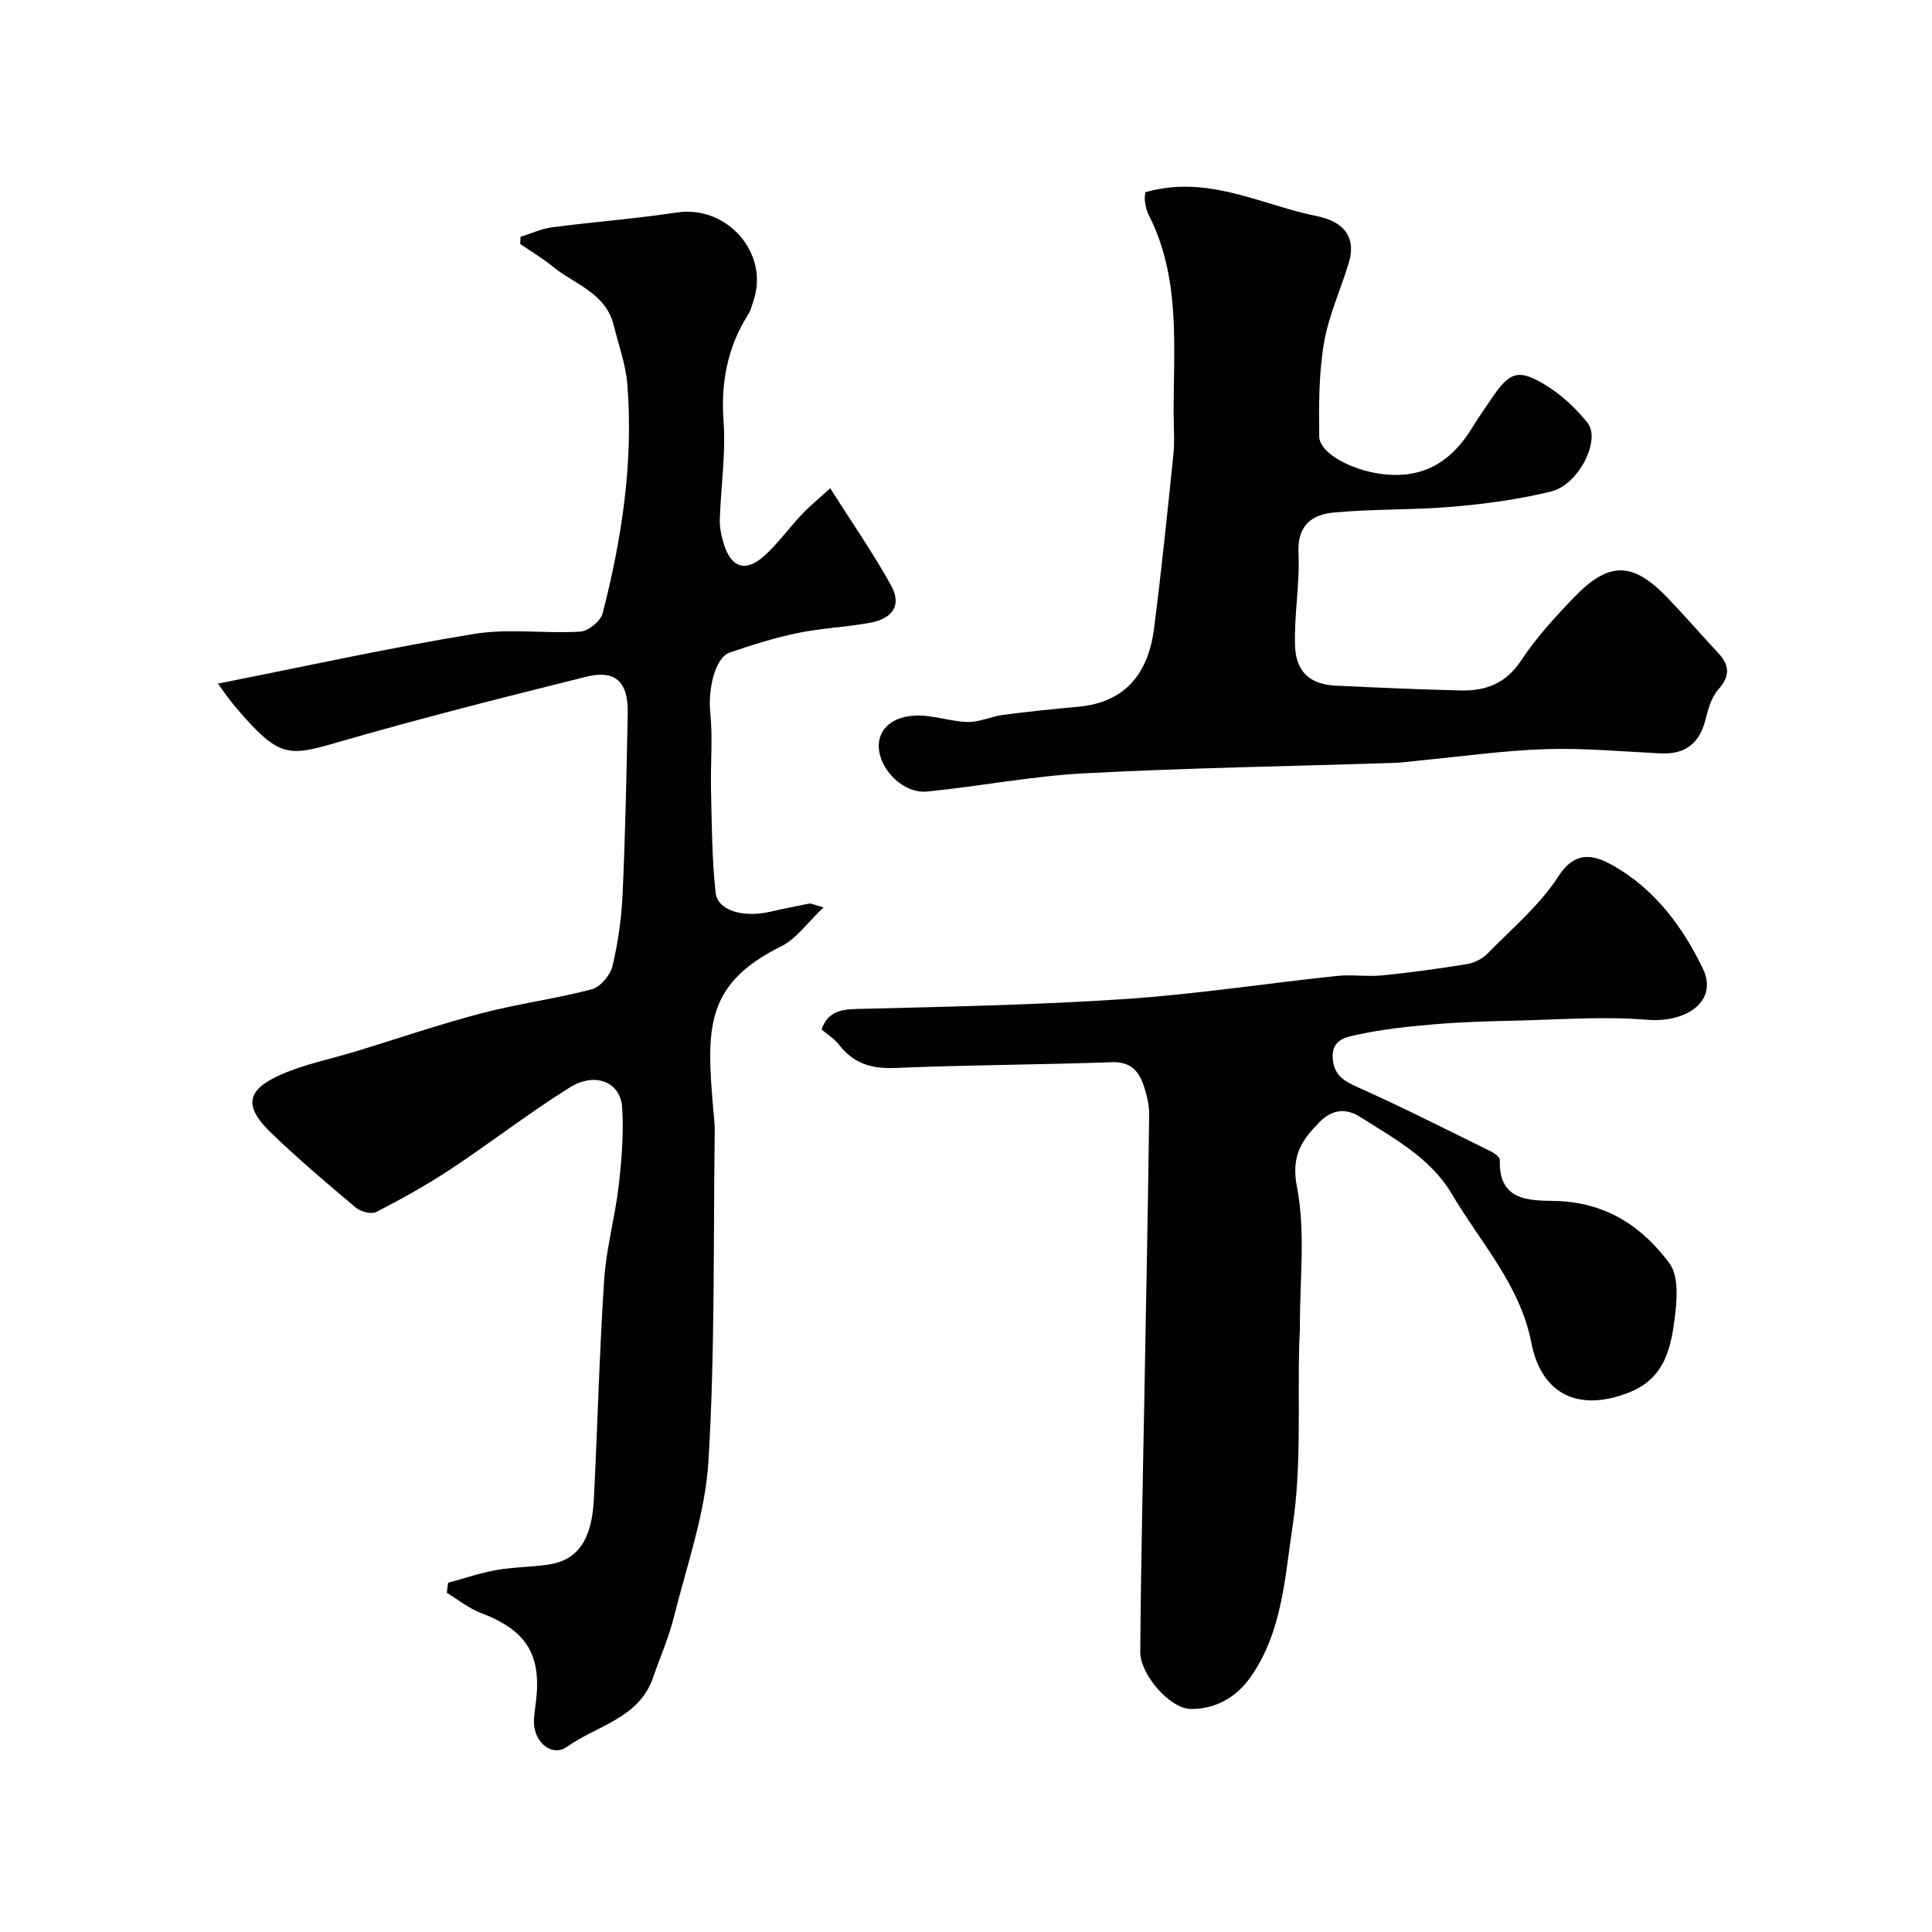 <svg enable-background="new 0 0 400 400" viewBox="0 0 400 400" xmlns="http://www.w3.org/2000/svg"><g fill="#010103"><path d="m170.51 187.87c-3.38 3.19-5.61 6.48-8.71 8.02-15.78 7.83-15.55 16.9-14.16 33.42.14 1.64.36 3.29.34 4.93-.31 22.76.07 45.56-1.3 68.26-.66 10.89-4.5 21.62-7.17 32.35-1.05 4.22-2.86 8.25-4.27 12.39-2.89 8.53-11.6 9.98-17.81 14.39-3.27 2.32-7.16-1.14-6.88-5.62.08-1.31.29-2.61.44-3.91 1.11-9.69-2.12-14.62-11.46-18.17-2.5-.95-4.69-2.74-7.02-4.15.09-.69.17-1.39.26-2.08 3.32-.9 6.59-2.03 9.96-2.63 3.54-.63 7.2-.61 10.77-1.13 6.04-.88 9.02-5.02 9.45-13.47.77-15.19 1.14-30.41 2.14-45.58.43-6.49 2.25-12.87 3-19.35.62-5.39 1.06-10.89.72-16.29-.34-5.21-5.56-7.39-10.81-4.12-8.44 5.25-16.31 11.39-24.61 16.88-4.95 3.28-10.18 6.18-15.46 8.91-1.03.53-3.25-.04-4.26-.89-5.93-4.98-11.84-10.01-17.43-15.37-5.85-5.62-5.35-8.99 2.05-12.23 4.87-2.13 10.22-3.18 15.34-4.74 8.68-2.65 17.27-5.6 26.04-7.9 7.54-1.98 15.33-2.99 22.86-4.97 1.78-.47 3.84-2.94 4.29-4.84 1.16-4.9 1.87-9.98 2.09-15.02.56-12.42.81-24.86 1.05-37.29.13-6.54-2.54-9.07-8.67-7.54-17.18 4.29-34.37 8.62-51.37 13.55-10.32 3-12.16 3.24-21.05-7.16-1.36-1.6-2.57-3.33-3.79-5.04-.13-.18.11-.62-.04.07 17.96-3.55 35.44-7.41 53.08-10.3 7.16-1.18 14.69-.03 22.01-.48 1.67-.1 4.22-2.17 4.64-3.79 3.99-15.51 6.38-31.28 5.12-47.35-.33-4.15-1.82-8.21-2.83-12.3-1.65-6.72-8.16-8.47-12.7-12.2-2.08-1.71-4.43-3.09-6.66-4.61.03-.5.05-.99.08-1.49 2.18-.68 4.32-1.68 6.54-1.97 8.61-1.13 17.28-1.78 25.86-3.07 10.36-1.55 19.17 8.46 15.81 18.32-.31.92-.54 1.91-1.05 2.72-4.31 6.82-5.73 14.11-5.13 22.23.49 6.71-.58 13.52-.78 20.29-.05 1.74.35 3.57.89 5.25 1.54 4.81 4.54 5.71 8.39 2.22 2.79-2.53 5.02-5.67 7.61-8.43 1.59-1.69 3.41-3.17 5.96-5.5 4.54 7.16 8.93 13.45 12.61 20.12 2.23 4.04.42 6.87-4.41 7.74-4.97.9-10.07 1.1-15.01 2.13-4.75.98-9.42 2.46-14.01 4.04-3.05 1.05-4.48 7.62-4.01 12.34.54 5.33.03 10.76.16 16.14.17 7.08.18 14.18.95 21.2.41 3.75 5.72 5.25 11.33 3.96 2.69-.62 5.39-1.16 8.09-1.69.32-.06.66.15 2.93.8z"/><path d="m170.1 213.14c1.21-3.51 3.7-4.15 7.17-4.24 18.51-.47 37.04-.82 55.5-2.05 14.7-.98 29.32-3.24 43.98-4.79 3.13-.33 6.35.19 9.49-.12 5.85-.59 11.69-1.39 17.5-2.34 1.5-.25 3.17-1.09 4.23-2.17 5.09-5.21 10.86-10.05 14.74-16.07 3.7-5.75 7.93-4.06 11.45-2.05 8.47 4.84 14.29 12.66 18.41 21.25 3.17 6.59-3.21 11.26-11.61 10.57-9.11-.75-18.36-.01-27.54.19-5.45.12-10.92.28-16.35.74-5.37.46-10.78 1.01-16.03 2.16-2.12.47-5.35.89-5.12 4.77.21 3.58 2.23 4.79 5.24 6.13 9.34 4.17 18.47 8.82 27.66 13.34.71.35 1.73 1.16 1.71 1.72-.36 9.34 7.59 8.24 12.41 8.5 10.08.55 17.19 5.48 22.7 12.87 1.83 2.45 1.61 6.99 1.2 10.44-.78 6.63-1.92 13.28-9.5 16.28-10.41 4.13-18.18.54-20.29-10.27-2.35-12.02-10.55-20.76-16.45-30.78-4.4-7.46-11.95-11.49-19-15.97-3.14-2-5.97-1.42-8.43 1.09-3.63 3.69-5.91 6.92-4.65 13.39 1.82 9.35.57 19.3.61 28.99.01 1.16-.11 2.32-.14 3.48-.34 12.6.51 25.38-1.37 37.75-1.6 10.55-2.11 21.84-8.66 31.21-3.04 4.35-7.37 6.69-12.42 6.67-4.26-.02-10.49-7.12-10.46-11.8.14-19.1.59-38.2.93-57.31.32-17.94.69-35.87.91-53.81.03-2.08-.48-4.25-1.16-6.23-1.02-2.97-2.73-4.9-6.52-4.76-14.96.53-29.93.56-44.88 1.19-4.91.21-8.66-.92-11.66-4.82-.95-1.25-2.39-2.12-3.6-3.15z"/><path d="m237.13 39.8c12.23-3.51 22.7 1.94 33.6 4.53 1.27.3 2.57.5 3.79.91 4.39 1.48 6.09 4.61 4.75 9.1-1.67 5.59-4.2 11.01-5.16 16.7-1.07 6.31-1.06 12.86-.98 19.3.04 3.57 6.76 6.91 12.52 7.74 8.86 1.28 14.85-2.41 19.25-9.68 1.18-1.95 2.51-3.81 3.78-5.7 3.91-5.84 5.7-6.48 11.65-2.76 3.15 1.97 6.02 4.69 8.35 7.6 2.82 3.53-1.82 12.81-7.52 14.21-6.62 1.63-13.48 2.56-20.28 3.15-8.22.71-16.52.45-24.73 1.21-4.5.41-7.58 2.65-7.31 8.34.31 6.42-.95 12.91-.71 19.34.2 5.44 3.26 7.93 8.46 8.17 8.59.4 17.19.78 25.79.99 5.14.12 9.35-1.37 12.5-6.13s7.08-9.08 11.07-13.21c7.25-7.49 12.15-7.32 19.42.28 3.54 3.7 6.88 7.58 10.38 11.32 2.43 2.59 2.43 4.81-.03 7.59-1.43 1.62-2.08 4.08-2.64 6.27-1.25 4.92-4.24 7.15-9.27 6.91-7.92-.38-15.87-1.13-23.77-.88-8.68.28-17.33 1.52-25.99 2.34-1.8.17-3.59.45-5.4.51-21.35.69-42.72 1.03-64.05 2.15-10.93.57-21.77 2.71-32.68 3.78-4.56.45-9.2-3.9-9.9-8.36-.6-3.84 1.95-6.99 7.18-7.35 3.67-.26 7.43 1.22 11.16 1.31 2.42.06 4.84-1.15 7.3-1.47 5.19-.68 10.4-1.21 15.61-1.69 9.89-.91 14.49-7.08 15.66-16.19 1.55-12.02 2.77-24.08 4.02-36.14.27-2.64.05-5.33.04-7.99-.06-14.09 1.56-28.39-5.23-41.64-.43-.85-.59-1.86-.73-2.82-.09-.61.07-1.29.1-1.74z"/></g></svg>